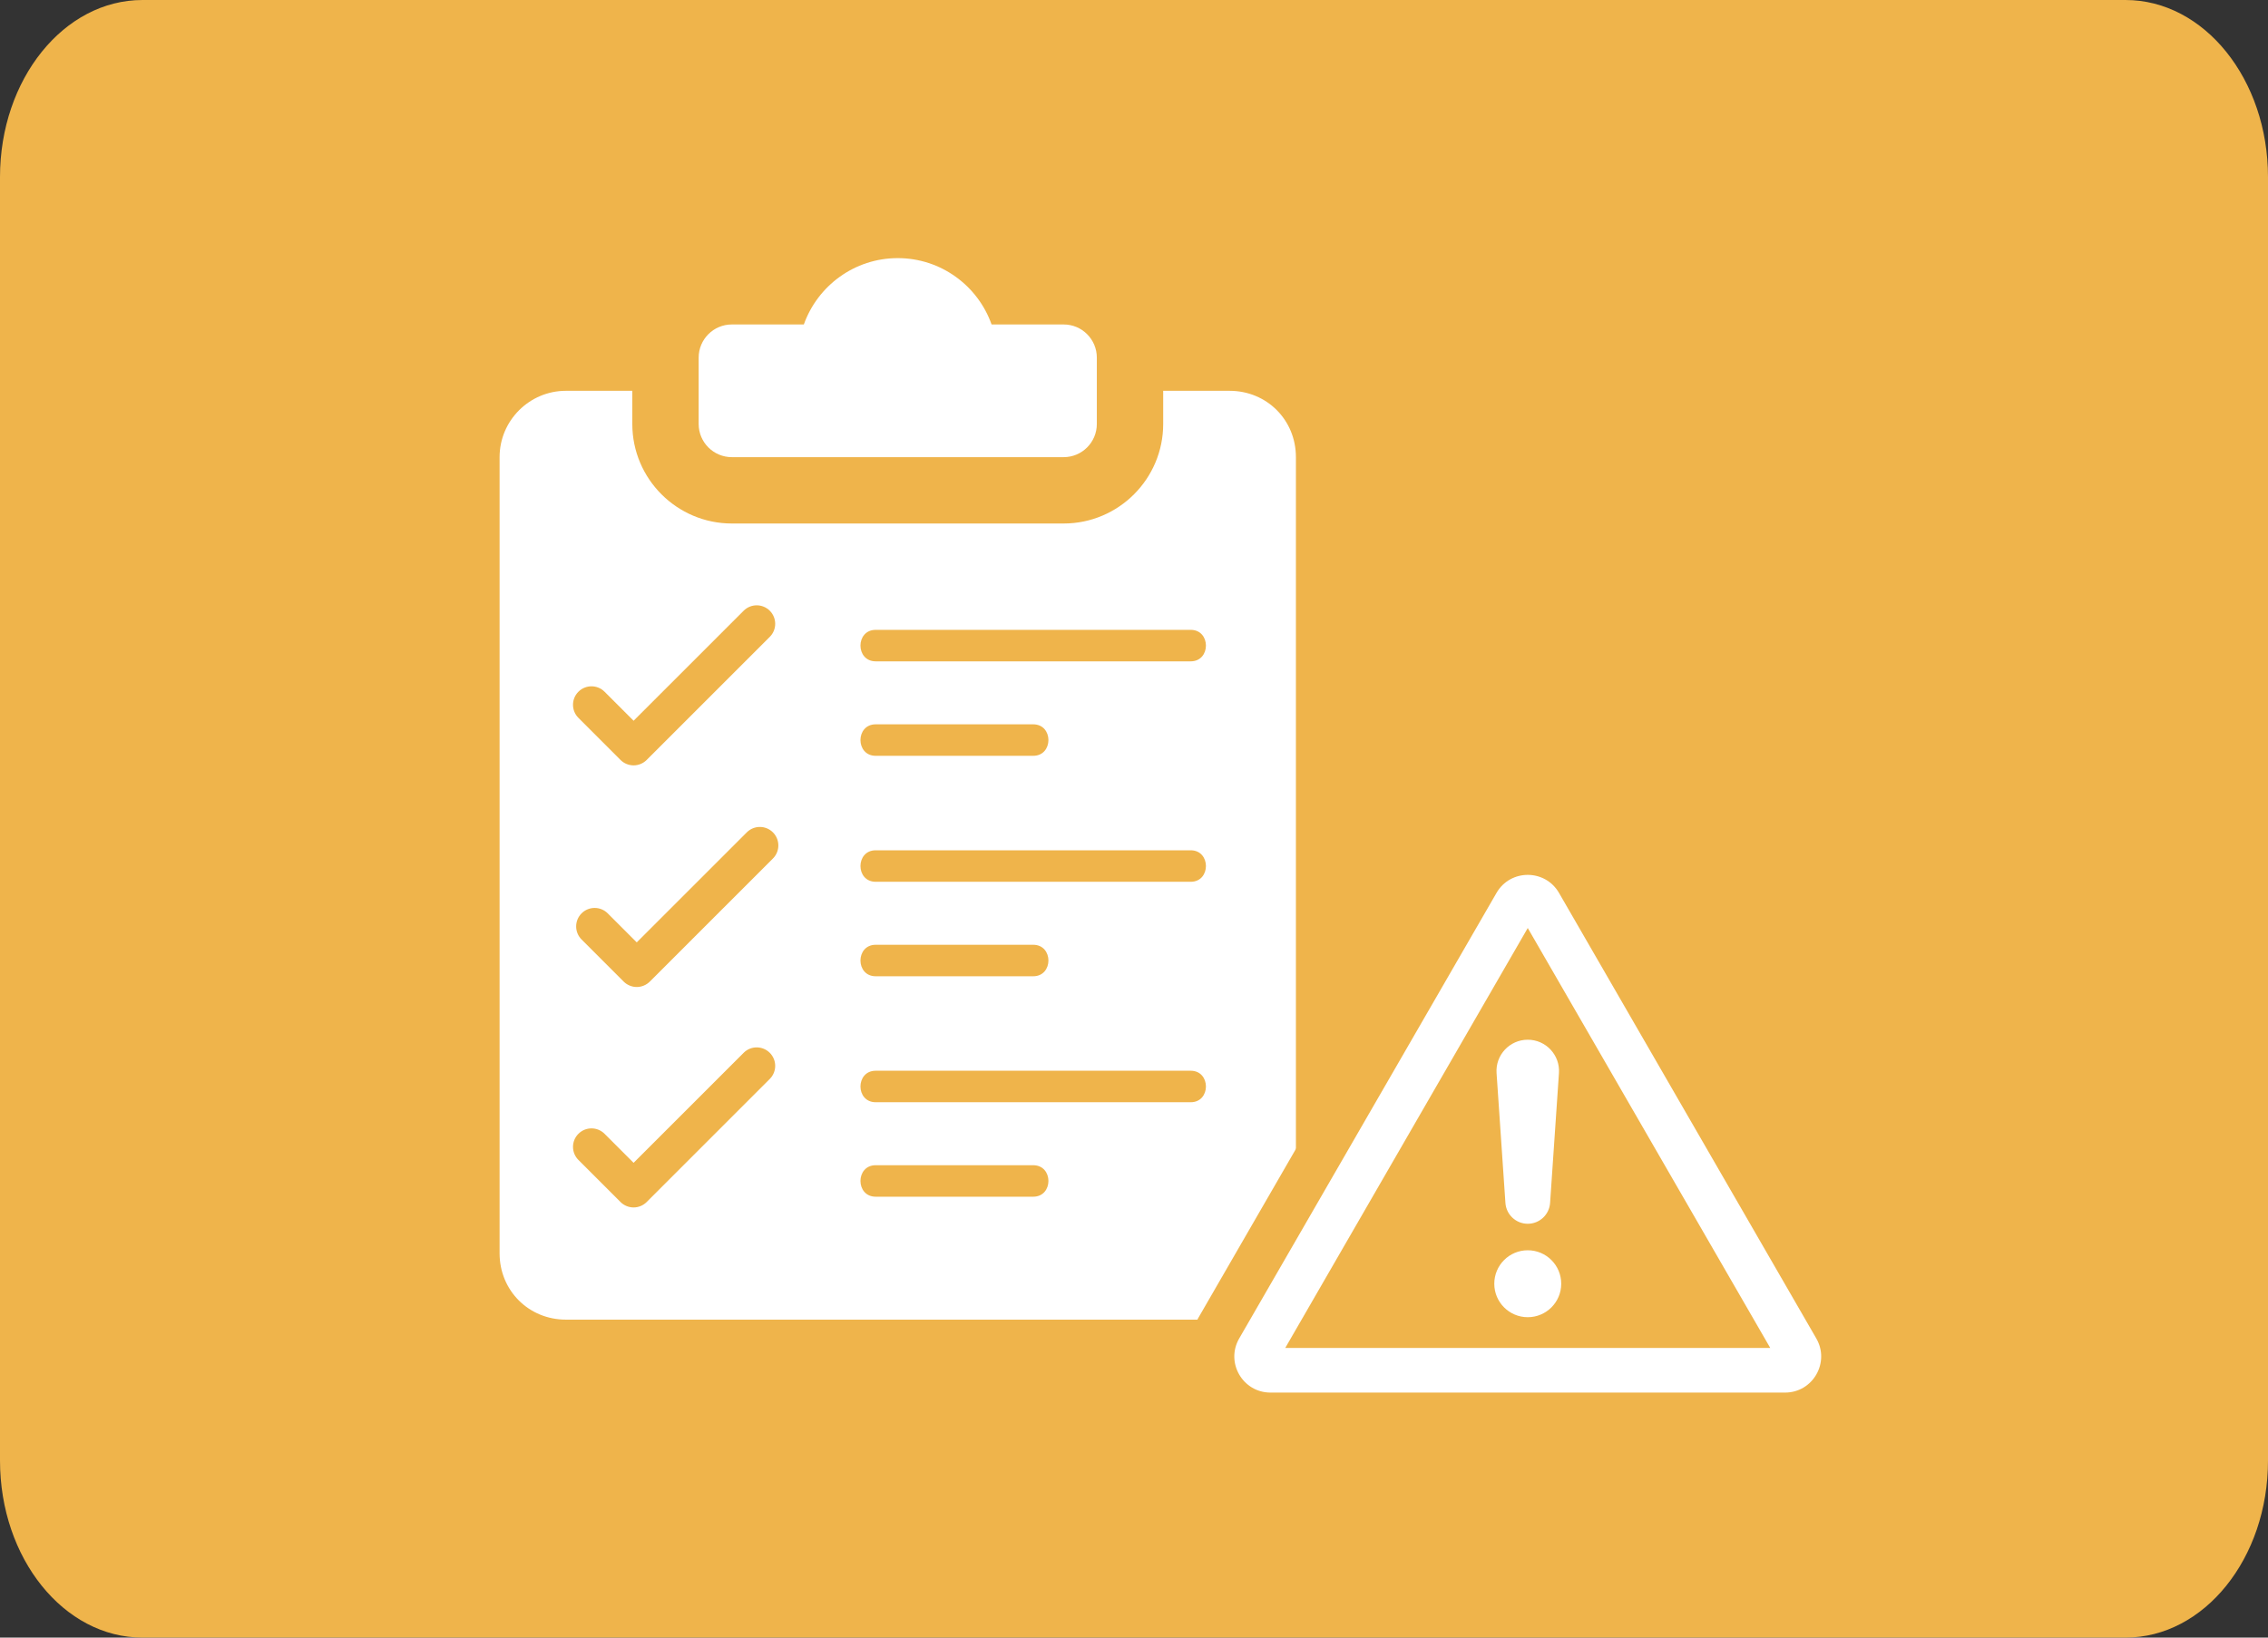 <?xml version="1.0" encoding="iso-8859-1"?>
<!-- Generator: Adobe Illustrator 12.0.0, SVG Export Plug-In . SVG Version: 6.00 Build 51448)  -->
<!DOCTYPE svg PUBLIC "-//W3C//DTD SVG 1.1//EN" "http://www.w3.org/Graphics/SVG/1.1/DTD/svg11.dtd">
<svg  version="1.1" xmlns="http://www.w3.org/2000/svg" xmlns:xlink="http://www.w3.org/1999/xlink" width="720" height="520" viewBox="0 0 720 520"
	 style="overflow:visible;enable-background:new 0 0 720 520;" xml:space="preserve">
<rect x="0" y="0" width="720" height="520" fill="#333333" stroke="none"/>
<g id="Layer_1">
	<path style="fill:#EFB44B;" d="M720,463.785C720,494.832,699.742,520,674.762,520H45.234C20.252,520,0,494.832,0,463.785V56.217
		C0,25.17,20.252,0,45.234,0h629.527C699.742,0,720,25.17,720,56.217V463.785z"/>
</g>
<g id="Layer_2">
	<path style="fill:#FFFFFF;" d="M337.668,103.03h-22.879C310.449,90.768,298.736,81.963,285,81.963
		c-13.736,0-25.45,8.805-29.811,21.067h-22.857c-5.815,0-10.534,4.719-10.534,10.533v21.068c0,5.814,4.719,10.533,10.534,10.533
		h105.335c5.814,0,10.534-4.719,10.534-10.533v-21.068C348.202,107.749,343.482,103.03,337.668,103.03z"/>
	<path style="fill:#FFFFFF;" d="M390.336,124.097h-21.067v10.534c0,17.422-14.178,31.601-31.601,31.601H232.333
		c-17.423,0-31.601-14.179-31.601-31.601v-10.534h-21.067c-11.607,0-21.066,9.459-21.066,21.067V397.97
		c0,11.819,9.248,21.067,21.066,21.067h210.672c11.818,0,21.066-9.248,21.066-21.067V145.164
		C411.402,133.345,402.154,124.097,390.336,124.097z"/>
</g>
<g id="Layer_3">
	<g>
		<path style="fill:none;stroke:#EFB44B;stroke-width:30;" d="M393.396,426.011l81.685-141.479c4.409-7.637,15.431-7.637,19.841,0
			l81.685,141.479c4.406,7.636-1.104,17.186-9.921,17.186H403.317C394.499,443.196,388.986,433.646,393.396,426.011z"/>
		<path style="fill:#FFFFFF;" d="M393.396,425.011l81.685-141.479c4.409-7.637,15.431-7.637,19.841,0l81.685,141.479
			c4.406,7.636-1.104,17.186-9.921,17.186H403.317C394.499,442.196,388.986,432.646,393.396,425.011z"/>
		<polygon style="fill:#EFB44B;" points="408.015,428.025 485.002,294.683 561.984,428.025 		"/>
		<path style="fill:#FFFFFF;" d="M485.002,397.008c5.866,0,10.624,4.758,10.624,10.627c0,5.865-4.758,10.627-10.624,10.627
			c-5.87,0-10.627-4.762-10.627-10.627C474.375,401.766,479.132,397.008,485.002,397.008z"/>
		<path style="fill:#FFFFFF;" d="M485.002,330.151L485.002,330.151c-5.748,0-10.295,4.867-9.902,10.6l2.81,41.22
			c0.255,3.73,3.354,6.622,7.093,6.622c3.737,0,6.836-2.892,7.091-6.622l2.811-41.22
			C495.295,335.019,490.75,330.151,485.002,330.151z"/>
	</g>
</g>
<g id="Layer_4">
	<g>
		<line style="fill:#EFB44B;" x1="278" y1="305" x2="328" y2="305"/>
		<g>
			<line style="fill:none;" x1="278" y1="305" x2="328" y2="305"/>
			<path style="fill:#EFB44B;" d="M278,310c16.667,0,33.333,0,50,0c6.449,0,6.449-10,0-10c-16.667,0-33.333,0-50,0
				C271.551,300,271.551,310,278,310L278,310z"/>
		</g>
	</g>
	<g>
		<line style="fill:#EFB44B;" x1="278" y1="275" x2="378" y2="275"/>
		<g>
			<line style="fill:none;" x1="278" y1="275" x2="378" y2="275"/>
			<path style="fill:#EFB44B;" d="M278,280c33.333,0,66.667,0,100,0c6.448,0,6.448-10,0-10c-33.333,0-66.667,0-100,0
				C271.551,270,271.551,280,278,280L278,280z"/>
		</g>
	</g>
	<g>
		<line style="fill:#EFB44B;" x1="278" y1="235" x2="328" y2="235"/>
		<g>
			<line style="fill:none;" x1="278" y1="235" x2="328" y2="235"/>
			<path style="fill:#EFB44B;" d="M278,240c16.667,0,33.333,0,50,0c6.449,0,6.449-10,0-10c-16.667,0-33.333,0-50,0
				C271.551,230,271.551,240,278,240L278,240z"/>
		</g>
	</g>
	<g>
		<line style="fill:#EFB44B;" x1="278" y1="205" x2="378" y2="205"/>
		<g>
			<line style="fill:none;" x1="278" y1="205" x2="378" y2="205"/>
			<path style="fill:#EFB44B;" d="M278,210c33.333,0,66.667,0,100,0c6.448,0,6.448-10,0-10c-33.333,0-66.667,0-100,0
				C271.551,200,271.551,210,278,210L278,210z"/>
		</g>
	</g>
	<g>
		<line style="fill:#EFB44B;" x1="278" y1="375" x2="328" y2="375"/>
		<g>
			<line style="fill:none;" x1="278" y1="375" x2="328" y2="375"/>
			<path style="fill:#EFB44B;" d="M278,380c16.667,0,33.333,0,50,0c6.449,0,6.449-10,0-10c-16.667,0-33.333,0-50,0
				C271.551,370,271.551,380,278,380L278,380z"/>
		</g>
	</g>
	<g>
		<line style="fill:#EFB44B;" x1="278" y1="345" x2="378" y2="345"/>
		<g>
			<line style="fill:none;" x1="278" y1="345" x2="378" y2="345"/>
			<path style="fill:#EFB44B;" d="M278,350c33.333,0,66.667,0,100,0c6.448,0,6.448-10,0-10c-33.333,0-66.667,0-100,0
				C271.551,340,271.551,350,278,350L278,350z"/>
		</g>
	</g>
	<path style="fill:#EFB44B;" d="M244.375,193.933c-2.293-2.293-6.009-2.293-8.3,0l-34.935,34.931l-9.214-9.215
		c-2.294-2.293-6.009-2.291-8.3,0c-2.292,2.292-2.292,6.009,0,8.3l13.365,13.366c1.092,1.093,2.604,1.719,4.151,1.719
		c1.544,0,3.057-0.627,4.148-1.719l39.083-39.083C246.667,199.939,246.667,196.224,244.375,193.933z"/>
	<path style="fill:#EFB44B;" d="M245.375,264.31c-2.293-2.294-6.01-2.294-8.301,0L202.14,299.24l-9.214-9.215
		c-2.294-2.293-6.009-2.291-8.3,0c-2.292,2.291-2.292,6.008,0,8.299l13.365,13.367c1.093,1.092,2.604,1.719,4.151,1.719
		c1.544,0,3.057-0.628,4.148-1.719l39.084-39.084C247.666,270.316,247.666,266.601,245.375,264.31z"/>
	<path style="fill:#EFB44B;" d="M244.375,334.31c-2.293-2.294-6.01-2.294-8.301,0L201.14,369.24l-9.214-9.215
		c-2.294-2.293-6.009-2.291-8.3,0c-2.292,2.291-2.292,6.008,0,8.299l13.365,13.367c1.093,1.092,2.604,1.719,4.151,1.719
		c1.544,0,3.057-0.628,4.148-1.719l39.084-39.084C246.666,340.316,246.666,336.601,244.375,334.31z"/>
</g>
</svg>
